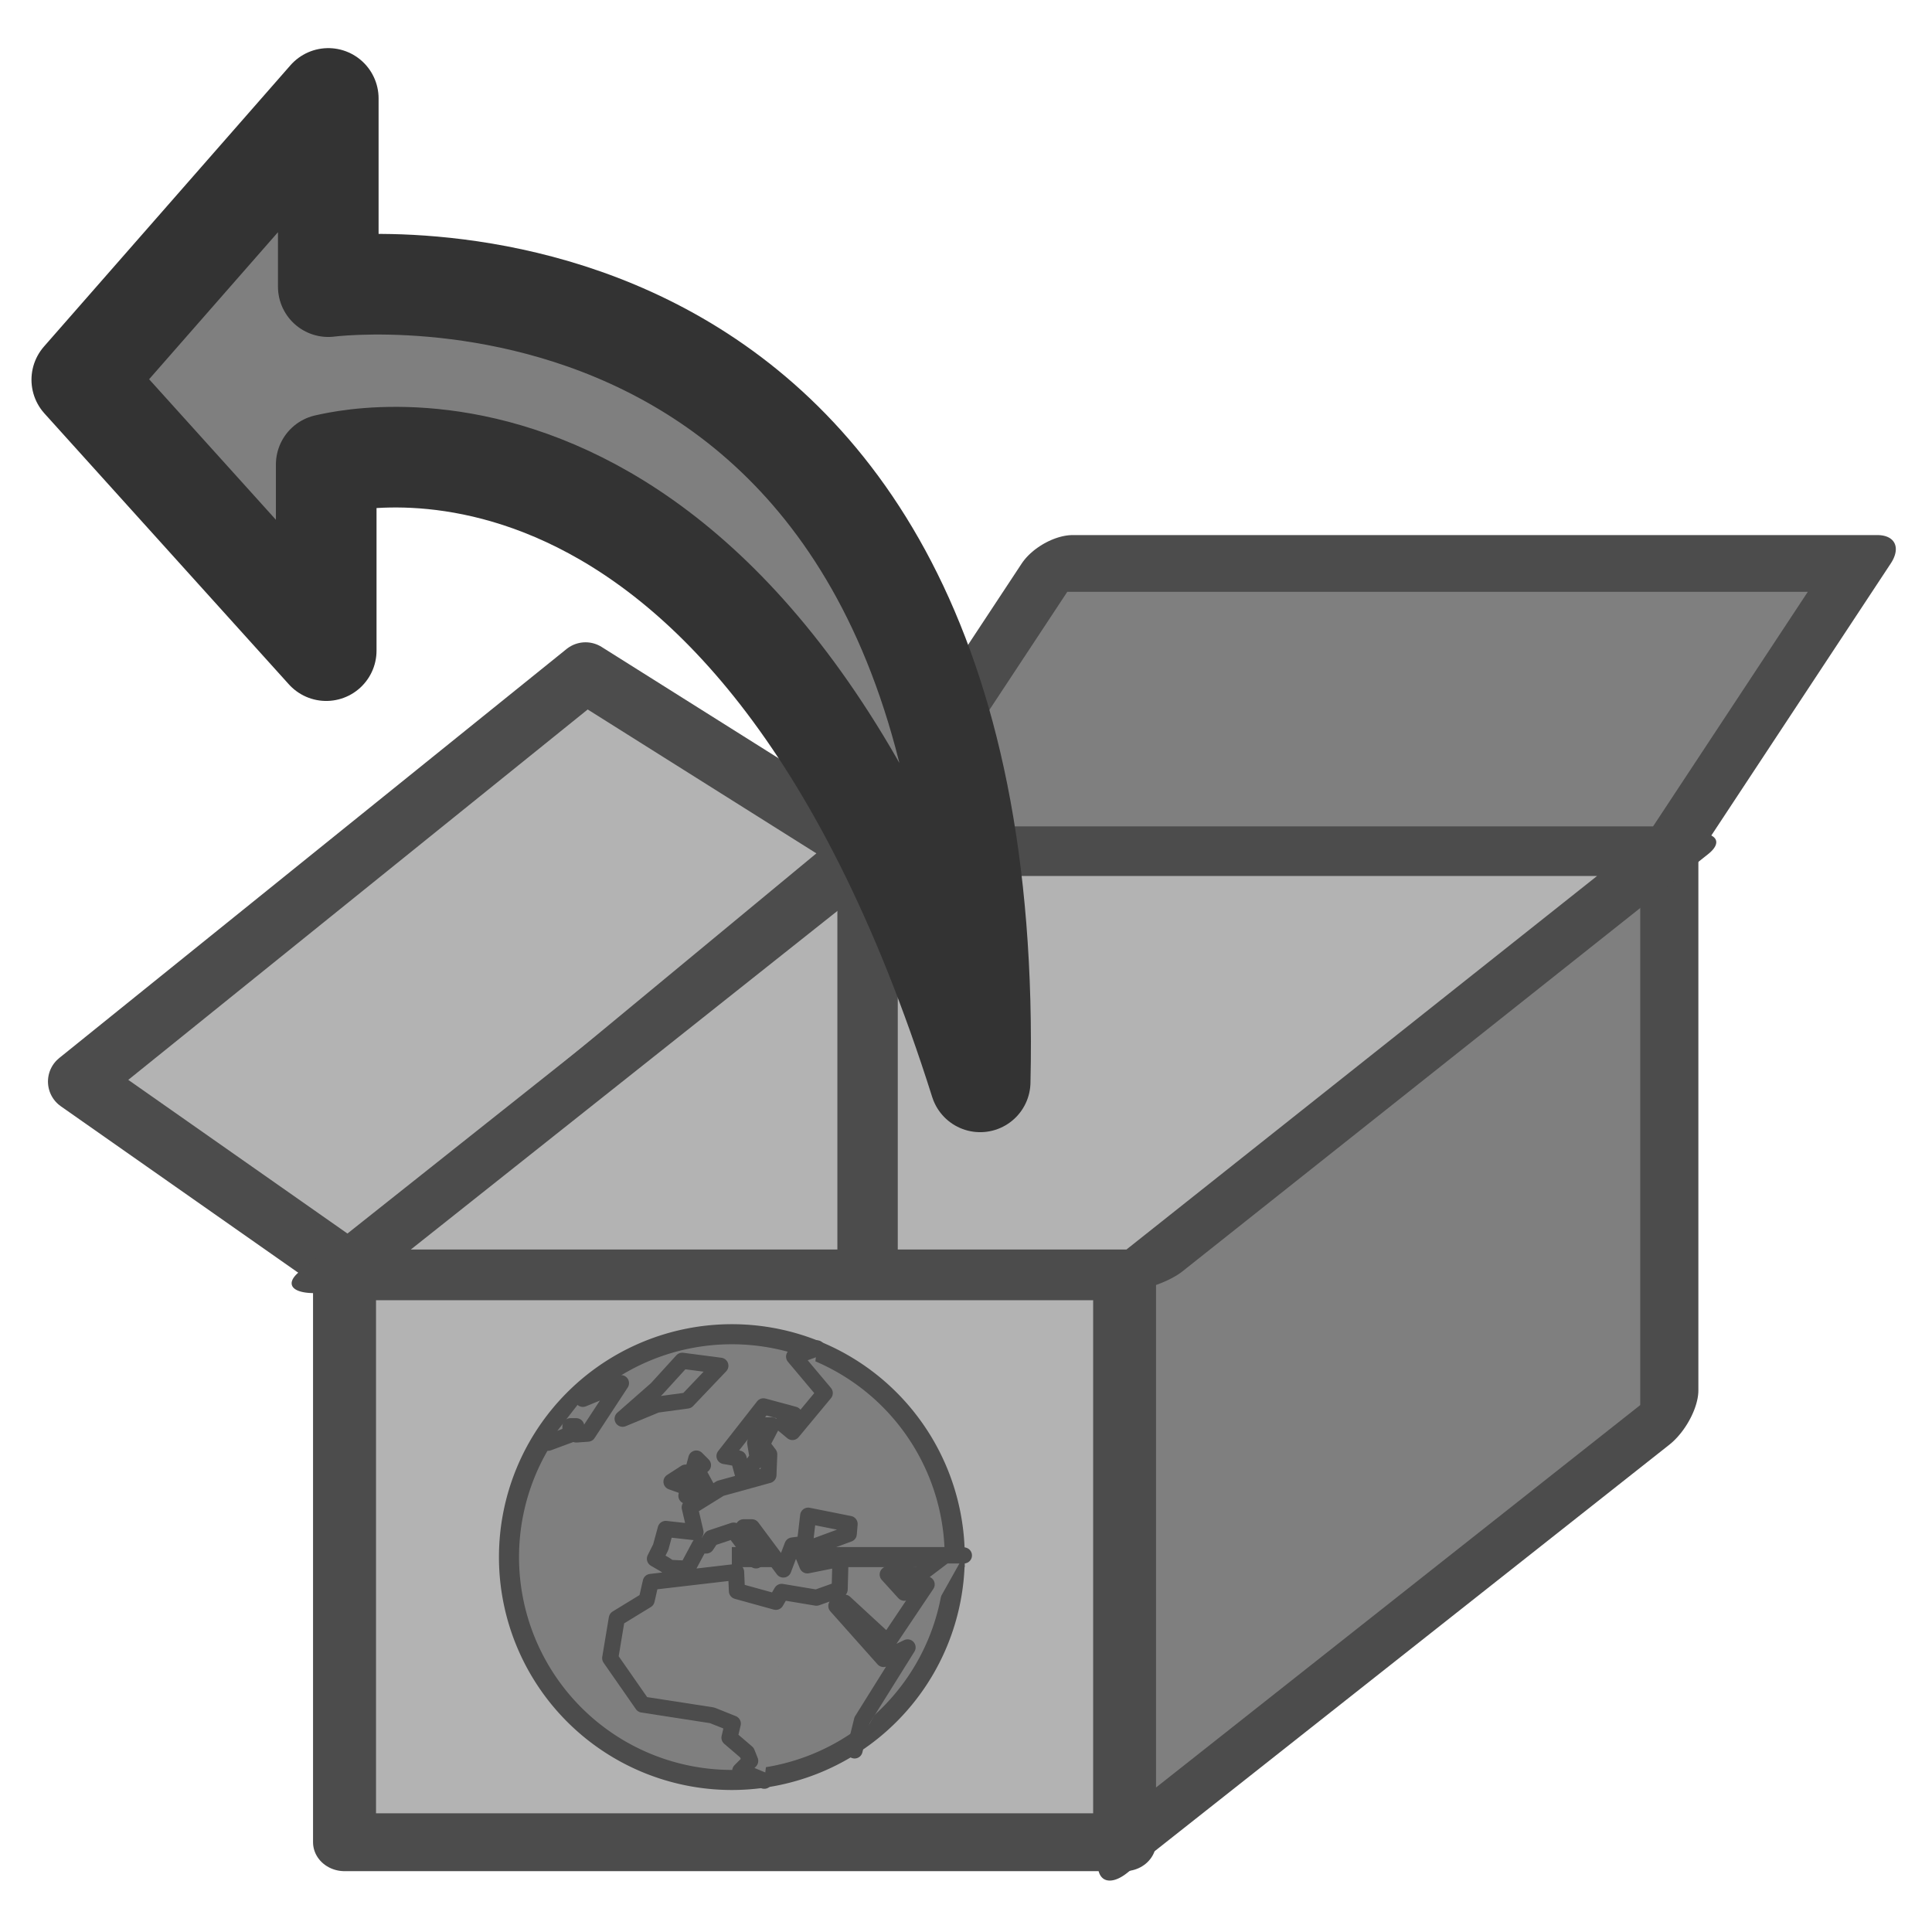 <?xml version="1.0" encoding="UTF-8" standalone="no"?>
<!-- Created with Inkscape (http://www.inkscape.org/) -->
<svg
    xmlns:inkscape="http://www.inkscape.org/namespaces/inkscape"
    xmlns:rdf="http://www.w3.org/1999/02/22-rdf-syntax-ns#"
    xmlns="http://www.w3.org/2000/svg"
    xmlns:sodipodi="http://sodipodi.sourceforge.net/DTD/sodipodi-0.dtd"
    xmlns:cc="http://web.resource.org/cc/"
    xmlns:xlink="http://www.w3.org/1999/xlink"
    xmlns:dc="http://purl.org/dc/elements/1.1/"
    xmlns:svg="http://www.w3.org/2000/svg"
    xmlns:ns1="http://sozi.baierouge.fr"
    id="svg1"
    sodipodi:docname="synaptic.svg"
    viewBox="0 0 60 60"
    sodipodi:version="0.32"
    version="1.0"
    y="0"
    x="0"
    inkscape:version="0.38.1"
    sodipodi:docbase="/home/danny/flat/scalable/apps"
  >
  <sodipodi:namedview
      id="base"
      bordercolor="#666666"
      inkscape:pageshadow="2"
      inkscape:window-width="1016"
      pagecolor="#ffffff"
      inkscape:zoom="6.9465337"
      inkscape:window-x="0"
      borderopacity="1.0"
      inkscape:cx="38.251093"
      inkscape:cy="21.394416"
      inkscape:window-y="0"
      inkscape:window-height="693"
      inkscape:pageopacity="0.0"
  />
  <rect
      id="rect976"
      style="stroke-linejoin:round;fill-rule:evenodd;stroke:#4c4c4c;stroke-linecap:round;stroke-width:2.527;fill:#b3b3b3"
      rx="0"
      transform="matrix(.774 0 0 .711 7.154 12.562)"
      height="24.939"
      width="31.301"
      sodipodi:stroke-cmyk="(0.0000000 0.0000000 0.0000000 0.69999999)"
      y="37.86"
      x="4.581"
  />
  <rect
      id="rect977"
      style="stroke-linejoin:round;fill-rule:evenodd;stroke:#4c4c4c;stroke-linecap:round;stroke-width:3.301;fill:#7f7f7f"
      rx="0"
      transform="matrix(.547 -.432 0 .589 15.371 35.71)"
      height="31.301"
      width="30.792"
      sodipodi:stroke-cmyk="(0.0000000 0.0000000 0.0000000 0.69999999)"
      y="31.498"
      x="35.882"
  />
  <rect
      id="rect975"
      style="stroke-linejoin:round;fill-rule:evenodd;stroke:#4c4c4c;stroke-linecap:round;stroke-width:2.479;fill:#7f7f7f"
      rx="0"
      transform="matrix(.805 0 -.469 .711 12.727 16.454)"
      height="12.724"
      width="31.047"
      sodipodi:stroke-cmyk="(0.0000000 0.0000000 0.0000000 0.69999999)"
      y="1.469"
      x="25.703"
  />
  <path
      id="path980"
      style="stroke-linejoin:round;fill-rule:evenodd;stroke:#4c4c4c;stroke-linecap:round;stroke-width:2.421;fill:#b3b3b3"
      d="m4.962 35.061l-11.07-7.762 20.359-16.414 11.324 7.125-20.613 17.051z"
      sodipodi:nodetypes="ccccc"
      transform="matrix(.774 0 0 .774 7.154 12.459)"
      sodipodi:stroke-cmyk="(0.0000000 0.0000000 0.0000000 0.69999999)"
  />
  <rect
      id="rect974"
      style="stroke-linejoin:round;fill-rule:evenodd;stroke:#4c4c4c;stroke-linecap:round;stroke-width:3.351;fill:#b3b3b3"
      rx="0"
      transform="matrix(.774 0 -.509 .404 26.551 21.513)"
      height="32.065"
      width="32.065"
      sodipodi:stroke-cmyk="(0.0000000 0.0000000 0.0000000 0.69999999)"
      y="12.412"
      x="8.652"
  />
  <path
      id="path981"
      style="stroke:#4c4c4c;stroke-width:1.857;fill:none"
      transform="matrix(1.01 0 0 1.01 -1.073 3.083)"
      d="m27.739 23.482v12.469"
      sodipodi:stroke-cmyk="(0.0000000 0.0000000 0.0000000 0.69999999)"
  />
  <path
      id="path968"
      style="stroke-linejoin:round;fill-rule:evenodd;stroke:#333333;stroke-linecap:round;stroke-width:3.125;fill:#7f7f7f"
      d="m37.098 33.238c-7.238-22.92-20.18-19.173-20.309-19.173v5.781l-7.591-8.413 7.655-8.736v5.845s20.87-2.732 20.245 24.696z"
      sodipodi:nodetypes="ccccccc"
      transform="translate(-6.658 .36)"
      sodipodi:stroke-cmyk="(0 0 0 0.8)"
  />
  <g
      id="g860"
      style="stroke:#4c4c4c"
      sodipodi:stroke-cmyk="(0.0000000 0.0000000 0.0000000 0.69999999)"
      transform="translate(0 .36)"
    >
    <path
        id="path640"
        sodipodi:rx="60.18518448"
        sodipodi:ry="60.18518448"
        style="fill-rule:evenodd;stroke:#4c4c4c;stroke-width:5.421;fill:#7f7f7f"
        sodipodi:type="arc"
        d="m799.19 123.26a60.185 60.185 0 1 0 -120.37 0 60.185 60.185 0 1 0 120.37 0h-60.19z"
        transform="matrix(.115 0 0 .115 -62.257 33.822)"
        sodipodi:cy="123.26388550"
        sodipodi:cx="739.00463867"
    />
    <path
        id="path593"
        sodipodi:nodetypes="cccccccccccccccccccccccccccccccccccccccccccccccccccccccccccccccccccccccccccc"
        style="stroke-linejoin:round;fill-rule:evenodd;stroke:#4c4c4c;stroke-linecap:round;stroke-width:1.978;fill:#7f7f7f"
        d="m82.164 59.978l0.915-3.702 5.592-8.948-2.948 1.424-5.796-6.508 1.016-0.407 5.288 4.881 4.779-7.118-1.423-0.508-1.322 1.525-2.034-2.237 0.915-0.61 2.746 0.813 3.355-2.542h2.339m-18.038-25.421l-2.807 1.017 3.762 4.474-3.966 4.779-1.22-1.017 1.424-1.118-3.763-1.017-4.779 6.101 1.729 0.305 0.61 2.237 1.729-2.338-0.305-1.831 1.118-2.135h0.915l-1.22 2.339 0.915 1.22-0.102 2.542-5.897 1.627-3.763 2.339 0.712 3.05-3.66-0.407-0.61 2.237-0.712 1.424 1.22 0.712 0.61 0.406 2.135 0.102 1.526-2.847h0.813l0.61-0.915 2.746-0.915 2.745 3.66 1.017-1.017-2.542-3.05h1.017l3.864 5.186 1.118-2.949 1.526-0.203 0.406-3.458 5.084 1.017-0.101 1.22-5.796 2.136 0.712 1.728 4.067-0.813-0.102 3.762-2.847 1.017-4.271-0.712-0.711 1.221-4.78-1.322-0.101-2.339-10.474 1.22-0.508 2.237-3.661 2.237-0.813 4.881 3.965 5.694 8.542 1.322 2.542 1.017-0.407 1.729 2.136 1.83 0.406 1.017-1.22 1.22 2.949 1.22"
        transform="matrix(.253 0 0 .253 5.752 38.827)"
    />
    <path
        id="path594"
        sodipodi:nodetypes="ccccccccc"
        style="stroke-linejoin:round;fill-rule:evenodd;stroke:#4c4c4c;stroke-linecap:round;stroke-width:1.978;fill:#7f7f7f"
        d="m44.541 22.212l2.745-1.017v-1.016h0.712v1.016l1.423-0.101 4.068-6.203-4.678 1.932v-0.102"
        transform="matrix(.253 0 0 .253 5.752 38.827)"
    />
    <path
        id="path595"
        sodipodi:nodetypes="ccccccc"
        style="stroke-linejoin:round;fill-rule:evenodd;stroke:#4c4c4c;stroke-linecap:round;stroke-width:1.978;fill:#7f7f7f"
        d="m53.692 19.263l4.169-1.728 3.762-0.509 4.068-4.27-4.678-0.611-3.152 3.458-4.169 3.66z"
        transform="matrix(.253 0 0 .253 5.752 38.827)"
    />
    <path
        id="path597"
        style="stroke-linejoin:round;fill-rule:evenodd;stroke:#4c4c4c;stroke-linecap:round;stroke-width:1.978;fill:#7f7f7f"
        transform="matrix(.253 0 0 .253 5.752 38.827)"
        d="m61.522 28.72l2.644-0.712-1.322-2.44 0.711-0.61-0.813-0.814-1.22 4.576z"
    />
    <path
        id="path598"
        style="stroke-linejoin:round;fill-rule:evenodd;stroke:#4c4c4c;stroke-linecap:round;stroke-width:1.978;fill:#7f7f7f"
        transform="matrix(.253 0 0 .253 5.752 38.827)"
        d="m61.115 27.5l0.305-1.627-1.729 1.118 1.424 0.509z"
    />
  </g
  >
</svg
>
